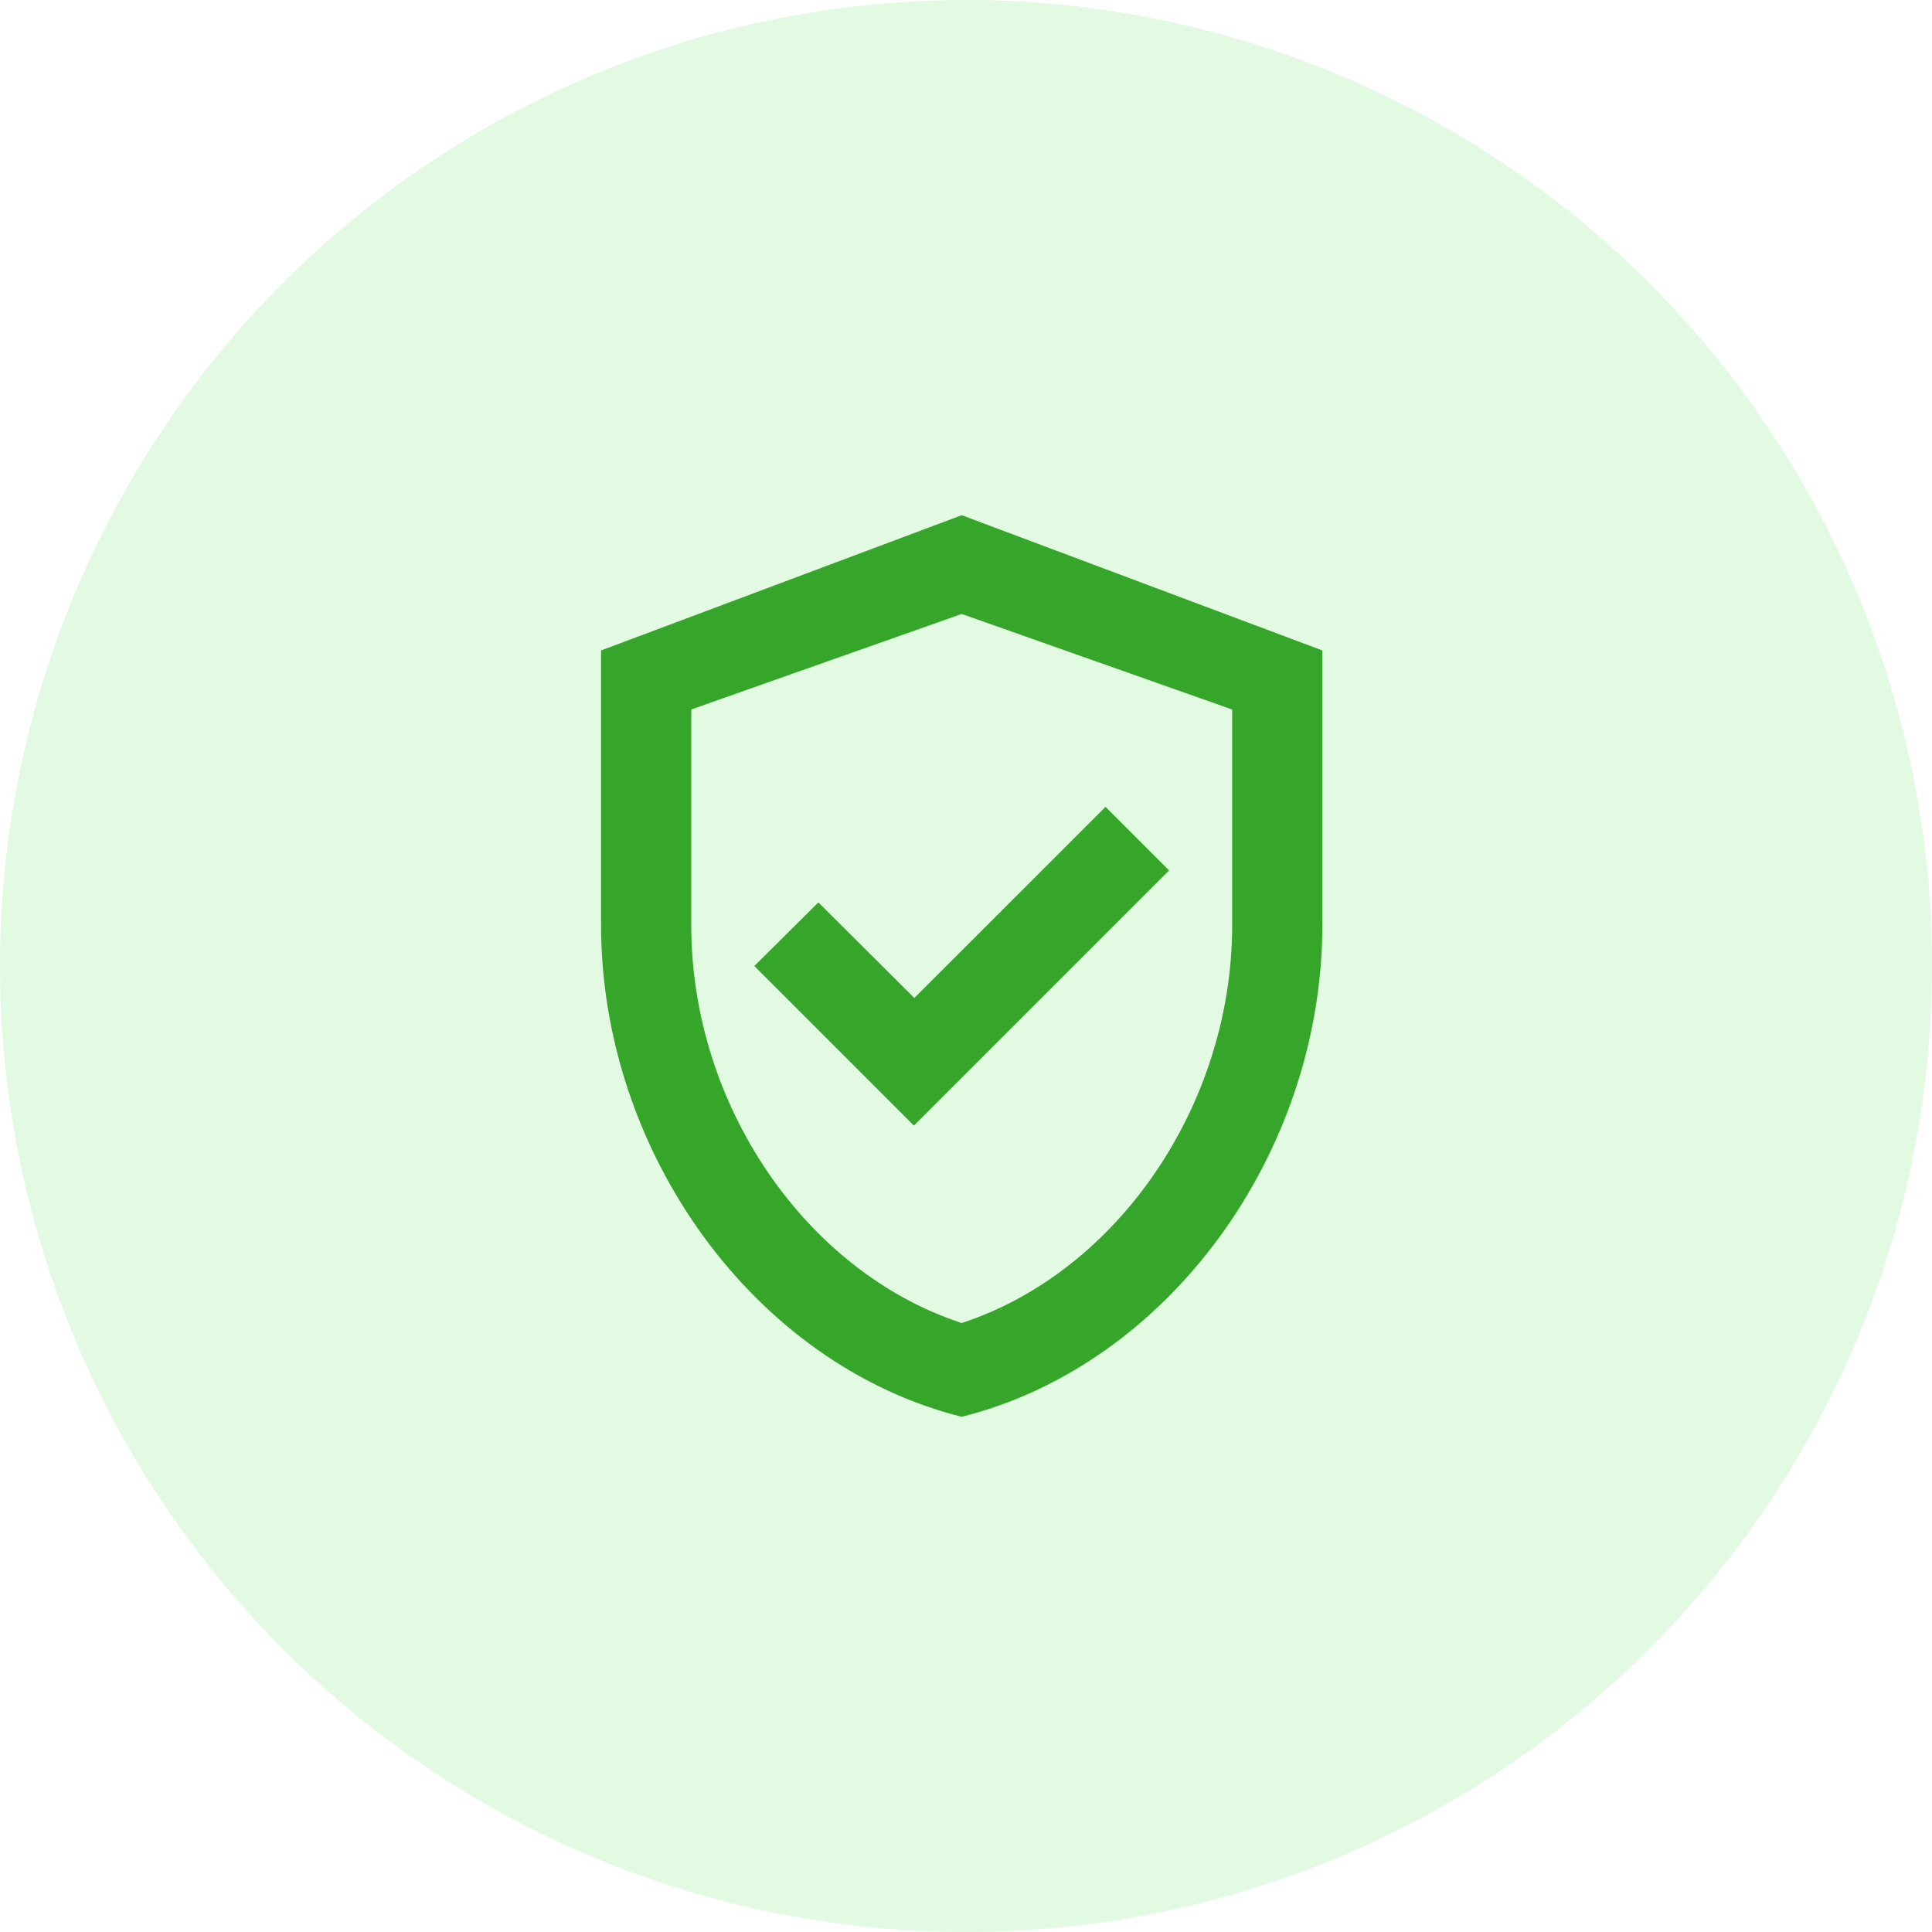 <svg width="45" height="45" viewBox="0 0 45 45" xmlns="http://www.w3.org/2000/svg">
    <g fill="none" fill-rule="evenodd">
        <circle fill="#40DB41" opacity=".15" cx="22.5" cy="22.5" r="22.5"/>
        <path d="M22.4 12 14 15.15v6.394c0 5.303 3.58 10.248 8.4 11.456 4.82-1.207 8.4-6.153 8.4-11.456V15.15L22.4 12zm6.3 9.544c0 4.2-2.677 8.085-6.3 9.272-3.622-1.186-6.3-5.061-6.3-9.271v-5.02l6.3-2.225 6.3 2.226v5.018zm-9.639-.524L17.57 22.5l3.717 3.717 5.943-5.943-1.48-1.48-4.453 4.451-2.236-2.226z" fill="#35A629" fill-rule="nonzero"/>
    </g>
</svg>
